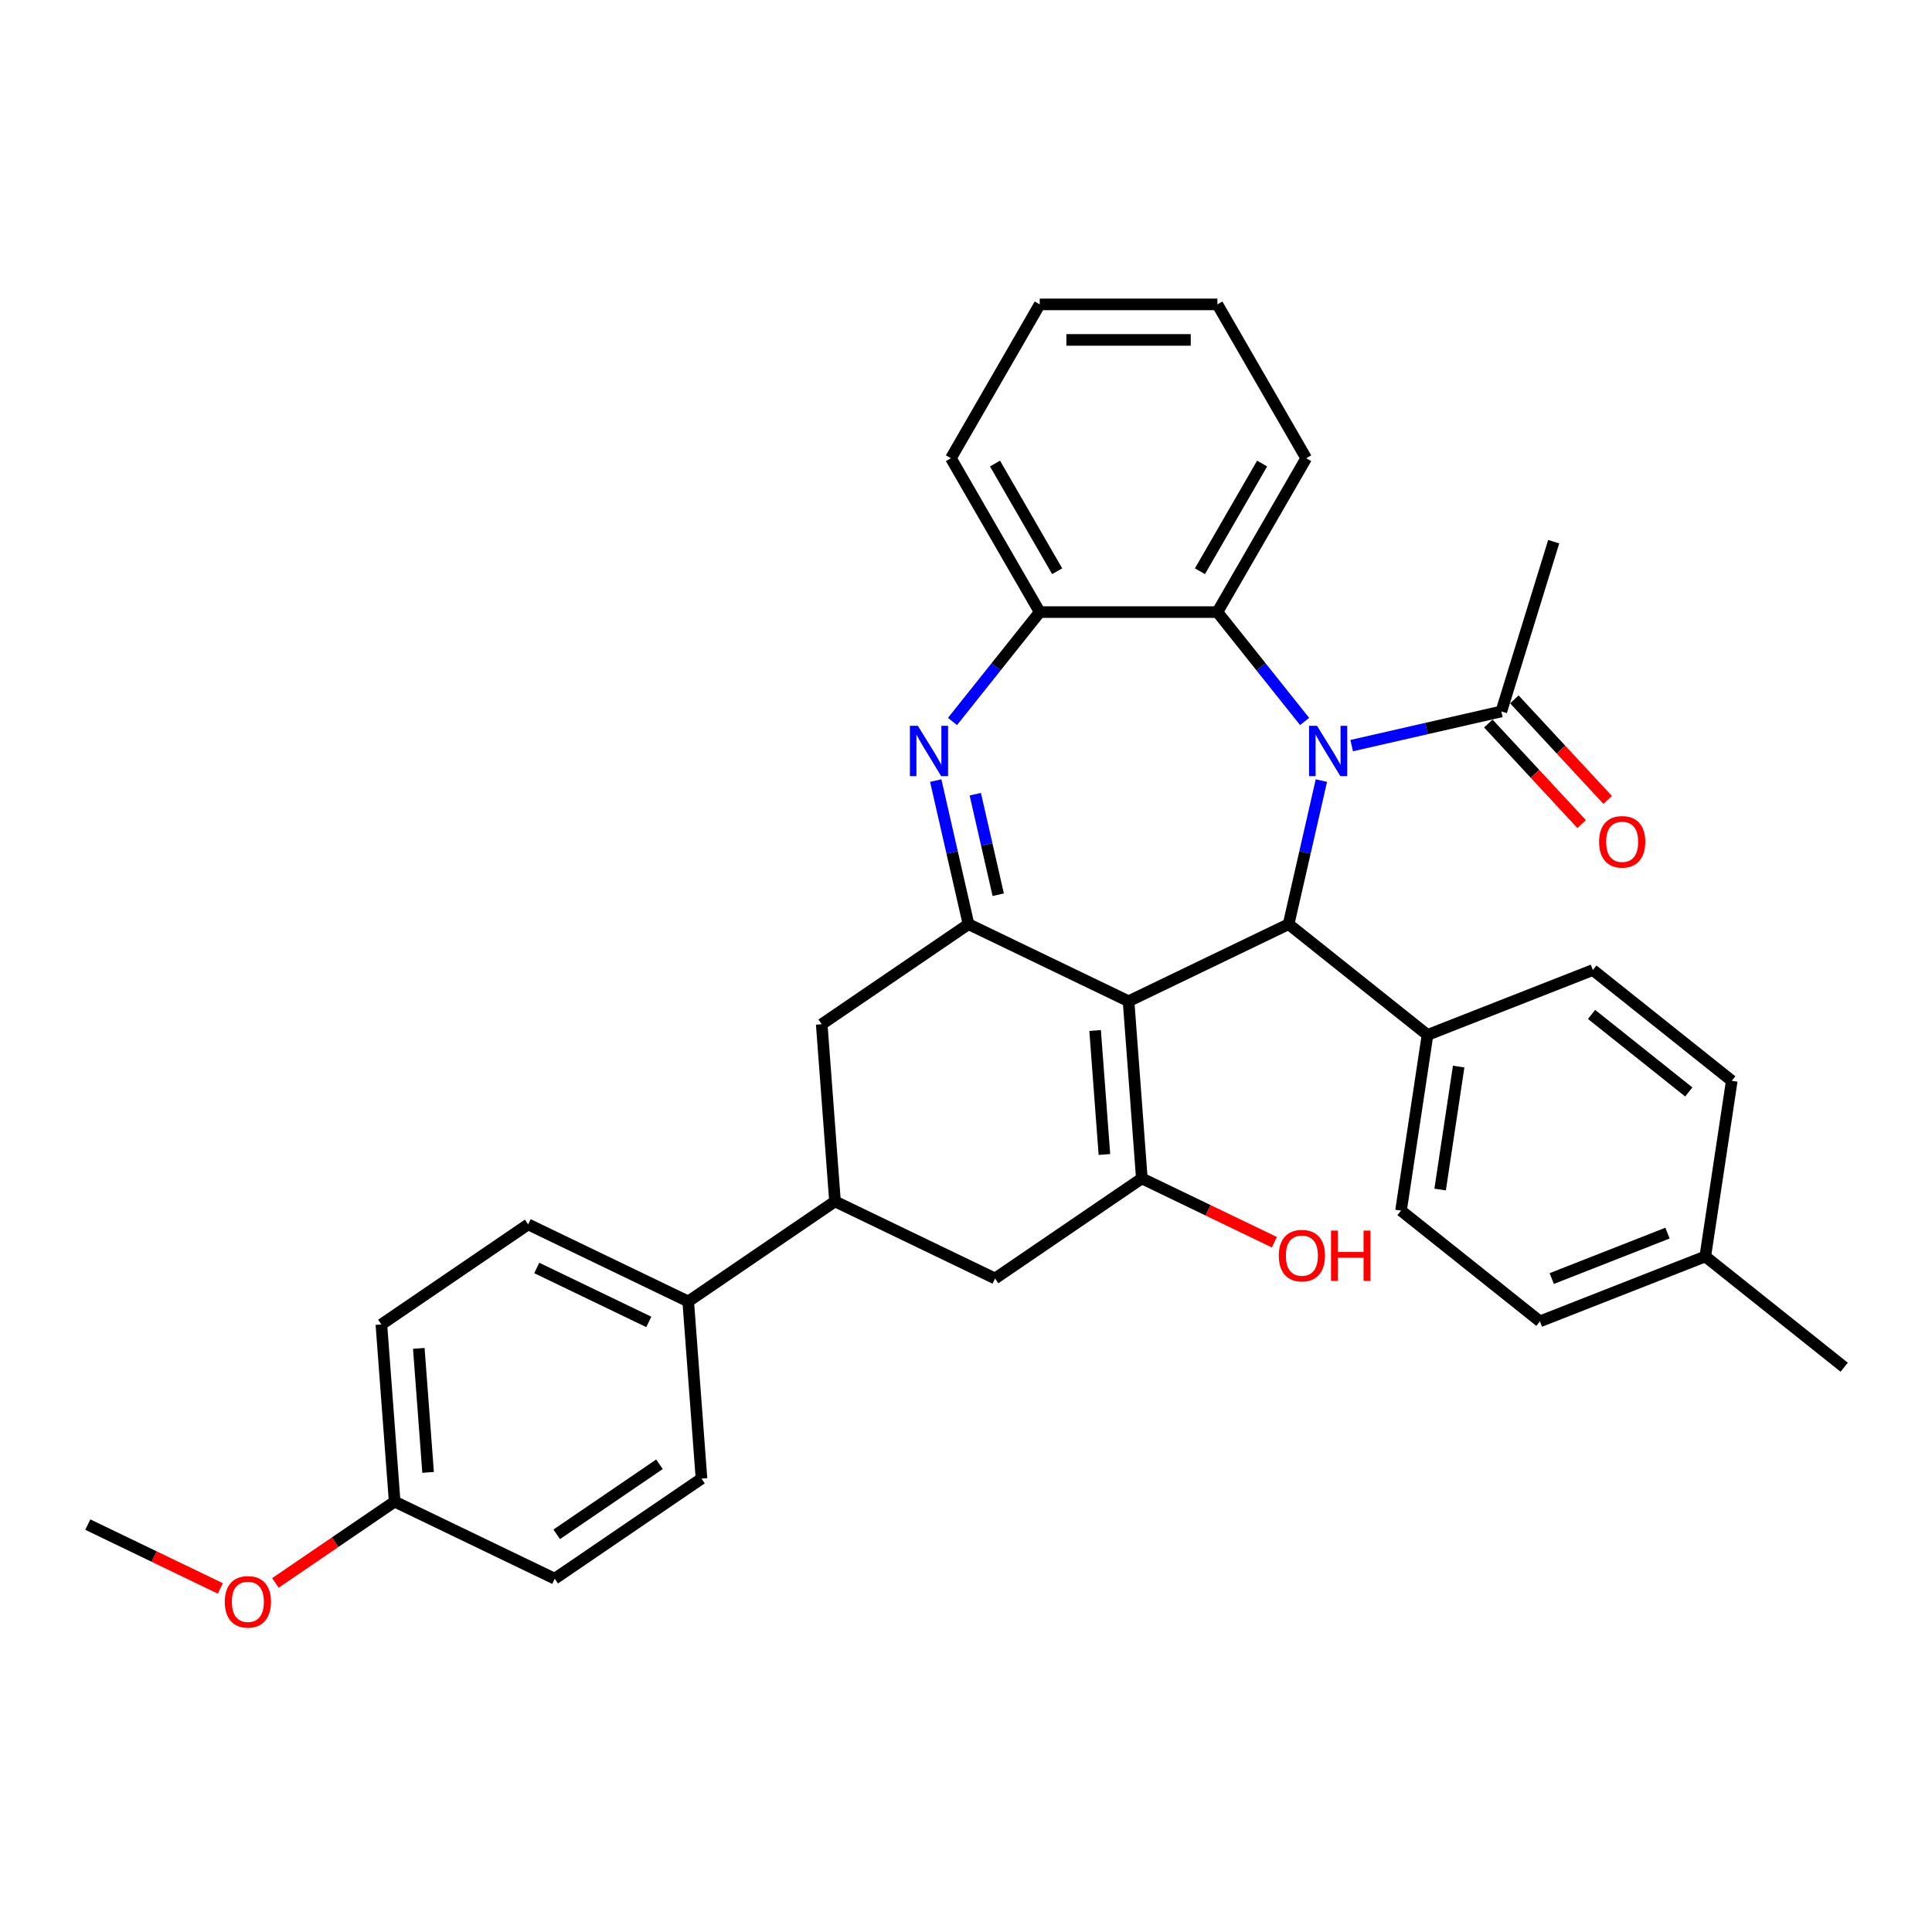 <?xml version='1.0' encoding='iso-8859-1'?>
<svg version='1.1' baseProfile='full'
              xmlns='http://www.w3.org/2000/svg'
                      xmlns:rdkit='http://www.rdkit.org/xml'
                      xmlns:xlink='http://www.w3.org/1999/xlink'
                  xml:space='preserve'
width='1000px' height='1000px' viewBox='0 0 1000 1000'>
<!-- END OF HEADER -->
<rect style='opacity:1.0;fill:#FFFFFF;stroke:none' width='1000' height='1000' x='0' y='0'> </rect>
<path class='bond-1' d='M 584.14,518.245 L 666.985,478.349' style='fill:none;fill-rule:evenodd;stroke:#000000;stroke-width:6px;stroke-linecap:butt;stroke-linejoin:miter;stroke-opacity:1' />
<path class='bond-2' d='M 584.14,518.245 L 501.295,478.349' style='fill:none;fill-rule:evenodd;stroke:#000000;stroke-width:6px;stroke-linecap:butt;stroke-linejoin:miter;stroke-opacity:1' />
<path class='bond-4' d='M 584.14,518.245 L 591.012,609.939' style='fill:none;fill-rule:evenodd;stroke:#000000;stroke-width:6px;stroke-linecap:butt;stroke-linejoin:miter;stroke-opacity:1' />
<path class='bond-4' d='M 566.832,533.374 L 571.642,597.559' style='fill:none;fill-rule:evenodd;stroke:#000000;stroke-width:6px;stroke-linecap:butt;stroke-linejoin:miter;stroke-opacity:1' />
<path class='bond-0' d='M 683.949,404.023 L 675.467,441.186' style='fill:none;fill-rule:evenodd;stroke:#0000FF;stroke-width:6px;stroke-linecap:butt;stroke-linejoin:miter;stroke-opacity:1' />
<path class='bond-0' d='M 675.467,441.186 L 666.985,478.349' style='fill:none;fill-rule:evenodd;stroke:#000000;stroke-width:6px;stroke-linecap:butt;stroke-linejoin:miter;stroke-opacity:1' />
<path class='bond-5' d='M 675.272,373.438 L 652.694,345.126' style='fill:none;fill-rule:evenodd;stroke:#0000FF;stroke-width:6px;stroke-linecap:butt;stroke-linejoin:miter;stroke-opacity:1' />
<path class='bond-5' d='M 652.694,345.126 L 630.115,316.814' style='fill:none;fill-rule:evenodd;stroke:#000000;stroke-width:6px;stroke-linecap:butt;stroke-linejoin:miter;stroke-opacity:1' />
<path class='bond-7' d='M 699.62,385.925 L 738.356,377.084' style='fill:none;fill-rule:evenodd;stroke:#0000FF;stroke-width:6px;stroke-linecap:butt;stroke-linejoin:miter;stroke-opacity:1' />
<path class='bond-7' d='M 738.356,377.084 L 777.091,368.243' style='fill:none;fill-rule:evenodd;stroke:#000000;stroke-width:6px;stroke-linecap:butt;stroke-linejoin:miter;stroke-opacity:1' />
<path class='bond-11' d='M 666.985,478.349 L 738.875,535.68' style='fill:none;fill-rule:evenodd;stroke:#000000;stroke-width:6px;stroke-linecap:butt;stroke-linejoin:miter;stroke-opacity:1' />
<path class='bond-3' d='M 501.295,478.349 L 492.813,441.186' style='fill:none;fill-rule:evenodd;stroke:#000000;stroke-width:6px;stroke-linecap:butt;stroke-linejoin:miter;stroke-opacity:1' />
<path class='bond-3' d='M 492.813,441.186 L 484.331,404.023' style='fill:none;fill-rule:evenodd;stroke:#0000FF;stroke-width:6px;stroke-linecap:butt;stroke-linejoin:miter;stroke-opacity:1' />
<path class='bond-3' d='M 516.68,463.108 L 510.742,437.094' style='fill:none;fill-rule:evenodd;stroke:#000000;stroke-width:6px;stroke-linecap:butt;stroke-linejoin:miter;stroke-opacity:1' />
<path class='bond-3' d='M 510.742,437.094 L 504.804,411.079' style='fill:none;fill-rule:evenodd;stroke:#0000FF;stroke-width:6px;stroke-linecap:butt;stroke-linejoin:miter;stroke-opacity:1' />
<path class='bond-10' d='M 501.295,478.349 L 425.322,530.147' style='fill:none;fill-rule:evenodd;stroke:#000000;stroke-width:6px;stroke-linecap:butt;stroke-linejoin:miter;stroke-opacity:1' />
<path class='bond-6' d='M 493.008,373.438 L 515.586,345.126' style='fill:none;fill-rule:evenodd;stroke:#0000FF;stroke-width:6px;stroke-linecap:butt;stroke-linejoin:miter;stroke-opacity:1' />
<path class='bond-6' d='M 515.586,345.126 L 538.165,316.814' style='fill:none;fill-rule:evenodd;stroke:#000000;stroke-width:6px;stroke-linecap:butt;stroke-linejoin:miter;stroke-opacity:1' />
<path class='bond-8' d='M 591.012,609.939 L 515.038,661.737' style='fill:none;fill-rule:evenodd;stroke:#000000;stroke-width:6px;stroke-linecap:butt;stroke-linejoin:miter;stroke-opacity:1' />
<path class='bond-14' d='M 591.012,609.939 L 625.308,626.455' style='fill:none;fill-rule:evenodd;stroke:#000000;stroke-width:6px;stroke-linecap:butt;stroke-linejoin:miter;stroke-opacity:1' />
<path class='bond-14' d='M 625.308,626.455 L 659.604,642.971' style='fill:none;fill-rule:evenodd;stroke:#FF0000;stroke-width:6px;stroke-linecap:butt;stroke-linejoin:miter;stroke-opacity:1' />
<path class='bond-25' d='M 630.115,316.814 L 676.091,237.182' style='fill:none;fill-rule:evenodd;stroke:#000000;stroke-width:6px;stroke-linecap:butt;stroke-linejoin:miter;stroke-opacity:1' />
<path class='bond-25' d='M 621.085,295.674 L 653.268,239.931' style='fill:none;fill-rule:evenodd;stroke:#000000;stroke-width:6px;stroke-linecap:butt;stroke-linejoin:miter;stroke-opacity:1' />
<path class='bond-34' d='M 630.115,316.814 L 538.165,316.814' style='fill:none;fill-rule:evenodd;stroke:#000000;stroke-width:6px;stroke-linecap:butt;stroke-linejoin:miter;stroke-opacity:1' />
<path class='bond-27' d='M 538.165,316.814 L 492.189,237.182' style='fill:none;fill-rule:evenodd;stroke:#000000;stroke-width:6px;stroke-linecap:butt;stroke-linejoin:miter;stroke-opacity:1' />
<path class='bond-27' d='M 547.195,295.674 L 515.012,239.931' style='fill:none;fill-rule:evenodd;stroke:#000000;stroke-width:6px;stroke-linecap:butt;stroke-linejoin:miter;stroke-opacity:1' />
<path class='bond-13' d='M 770.351,374.497 L 794.496,400.519' style='fill:none;fill-rule:evenodd;stroke:#000000;stroke-width:6px;stroke-linecap:butt;stroke-linejoin:miter;stroke-opacity:1' />
<path class='bond-13' d='M 794.496,400.519 L 818.641,426.541' style='fill:none;fill-rule:evenodd;stroke:#FF0000;stroke-width:6px;stroke-linecap:butt;stroke-linejoin:miter;stroke-opacity:1' />
<path class='bond-13' d='M 783.832,361.988 L 807.977,388.011' style='fill:none;fill-rule:evenodd;stroke:#000000;stroke-width:6px;stroke-linecap:butt;stroke-linejoin:miter;stroke-opacity:1' />
<path class='bond-13' d='M 807.977,388.011 L 832.122,414.033' style='fill:none;fill-rule:evenodd;stroke:#FF0000;stroke-width:6px;stroke-linecap:butt;stroke-linejoin:miter;stroke-opacity:1' />
<path class='bond-28' d='M 777.091,368.243 L 804.194,280.377' style='fill:none;fill-rule:evenodd;stroke:#000000;stroke-width:6px;stroke-linecap:butt;stroke-linejoin:miter;stroke-opacity:1' />
<path class='bond-9' d='M 515.038,661.737 L 432.193,621.841' style='fill:none;fill-rule:evenodd;stroke:#000000;stroke-width:6px;stroke-linecap:butt;stroke-linejoin:miter;stroke-opacity:1' />
<path class='bond-12' d='M 432.193,621.841 L 356.22,673.639' style='fill:none;fill-rule:evenodd;stroke:#000000;stroke-width:6px;stroke-linecap:butt;stroke-linejoin:miter;stroke-opacity:1' />
<path class='bond-33' d='M 432.193,621.841 L 425.322,530.147' style='fill:none;fill-rule:evenodd;stroke:#000000;stroke-width:6px;stroke-linecap:butt;stroke-linejoin:miter;stroke-opacity:1' />
<path class='bond-15' d='M 738.875,535.68 L 725.17,626.604' style='fill:none;fill-rule:evenodd;stroke:#000000;stroke-width:6px;stroke-linecap:butt;stroke-linejoin:miter;stroke-opacity:1' />
<path class='bond-15' d='M 755.004,552.059 L 745.411,615.706' style='fill:none;fill-rule:evenodd;stroke:#000000;stroke-width:6px;stroke-linecap:butt;stroke-linejoin:miter;stroke-opacity:1' />
<path class='bond-16' d='M 738.875,535.68 L 824.47,502.086' style='fill:none;fill-rule:evenodd;stroke:#000000;stroke-width:6px;stroke-linecap:butt;stroke-linejoin:miter;stroke-opacity:1' />
<path class='bond-17' d='M 356.22,673.639 L 273.375,633.743' style='fill:none;fill-rule:evenodd;stroke:#000000;stroke-width:6px;stroke-linecap:butt;stroke-linejoin:miter;stroke-opacity:1' />
<path class='bond-17' d='M 335.814,684.223 L 277.822,656.296' style='fill:none;fill-rule:evenodd;stroke:#000000;stroke-width:6px;stroke-linecap:butt;stroke-linejoin:miter;stroke-opacity:1' />
<path class='bond-18' d='M 356.22,673.639 L 363.091,765.332' style='fill:none;fill-rule:evenodd;stroke:#000000;stroke-width:6px;stroke-linecap:butt;stroke-linejoin:miter;stroke-opacity:1' />
<path class='bond-23' d='M 725.17,626.604 L 797.061,683.934' style='fill:none;fill-rule:evenodd;stroke:#000000;stroke-width:6px;stroke-linecap:butt;stroke-linejoin:miter;stroke-opacity:1' />
<path class='bond-22' d='M 824.47,502.086 L 896.36,559.417' style='fill:none;fill-rule:evenodd;stroke:#000000;stroke-width:6px;stroke-linecap:butt;stroke-linejoin:miter;stroke-opacity:1' />
<path class='bond-22' d='M 823.787,525.064 L 874.11,565.195' style='fill:none;fill-rule:evenodd;stroke:#000000;stroke-width:6px;stroke-linecap:butt;stroke-linejoin:miter;stroke-opacity:1' />
<path class='bond-21' d='M 273.375,633.743 L 197.401,685.54' style='fill:none;fill-rule:evenodd;stroke:#000000;stroke-width:6px;stroke-linecap:butt;stroke-linejoin:miter;stroke-opacity:1' />
<path class='bond-20' d='M 363.091,765.332 L 287.118,817.13' style='fill:none;fill-rule:evenodd;stroke:#000000;stroke-width:6px;stroke-linecap:butt;stroke-linejoin:miter;stroke-opacity:1' />
<path class='bond-20' d='M 341.336,757.907 L 288.154,794.166' style='fill:none;fill-rule:evenodd;stroke:#000000;stroke-width:6px;stroke-linecap:butt;stroke-linejoin:miter;stroke-opacity:1' />
<path class='bond-19' d='M 204.273,777.234 L 287.118,817.13' style='fill:none;fill-rule:evenodd;stroke:#000000;stroke-width:6px;stroke-linecap:butt;stroke-linejoin:miter;stroke-opacity:1' />
<path class='bond-26' d='M 204.273,777.234 L 173.412,798.275' style='fill:none;fill-rule:evenodd;stroke:#000000;stroke-width:6px;stroke-linecap:butt;stroke-linejoin:miter;stroke-opacity:1' />
<path class='bond-26' d='M 173.412,798.275 L 142.552,819.315' style='fill:none;fill-rule:evenodd;stroke:#FF0000;stroke-width:6px;stroke-linecap:butt;stroke-linejoin:miter;stroke-opacity:1' />
<path class='bond-37' d='M 204.273,777.234 L 197.401,685.54' style='fill:none;fill-rule:evenodd;stroke:#000000;stroke-width:6px;stroke-linecap:butt;stroke-linejoin:miter;stroke-opacity:1' />
<path class='bond-37' d='M 221.581,762.106 L 216.771,697.92' style='fill:none;fill-rule:evenodd;stroke:#000000;stroke-width:6px;stroke-linecap:butt;stroke-linejoin:miter;stroke-opacity:1' />
<path class='bond-24' d='M 896.36,559.417 L 882.655,650.341' style='fill:none;fill-rule:evenodd;stroke:#000000;stroke-width:6px;stroke-linecap:butt;stroke-linejoin:miter;stroke-opacity:1' />
<path class='bond-36' d='M 797.061,683.934 L 882.655,650.341' style='fill:none;fill-rule:evenodd;stroke:#000000;stroke-width:6px;stroke-linecap:butt;stroke-linejoin:miter;stroke-opacity:1' />
<path class='bond-36' d='M 803.181,661.776 L 863.097,638.261' style='fill:none;fill-rule:evenodd;stroke:#000000;stroke-width:6px;stroke-linecap:butt;stroke-linejoin:miter;stroke-opacity:1' />
<path class='bond-29' d='M 882.655,650.341 L 954.545,707.671' style='fill:none;fill-rule:evenodd;stroke:#000000;stroke-width:6px;stroke-linecap:butt;stroke-linejoin:miter;stroke-opacity:1' />
<path class='bond-31' d='M 676.091,237.182 L 630.115,157.55' style='fill:none;fill-rule:evenodd;stroke:#000000;stroke-width:6px;stroke-linecap:butt;stroke-linejoin:miter;stroke-opacity:1' />
<path class='bond-30' d='M 114.047,822.168 L 79.751,805.652' style='fill:none;fill-rule:evenodd;stroke:#FF0000;stroke-width:6px;stroke-linecap:butt;stroke-linejoin:miter;stroke-opacity:1' />
<path class='bond-30' d='M 79.751,805.652 L 45.455,789.136' style='fill:none;fill-rule:evenodd;stroke:#000000;stroke-width:6px;stroke-linecap:butt;stroke-linejoin:miter;stroke-opacity:1' />
<path class='bond-32' d='M 492.189,237.182 L 538.165,157.55' style='fill:none;fill-rule:evenodd;stroke:#000000;stroke-width:6px;stroke-linecap:butt;stroke-linejoin:miter;stroke-opacity:1' />
<path class='bond-35' d='M 630.115,157.55 L 538.165,157.55' style='fill:none;fill-rule:evenodd;stroke:#000000;stroke-width:6px;stroke-linecap:butt;stroke-linejoin:miter;stroke-opacity:1' />
<path class='bond-35' d='M 616.323,175.94 L 551.957,175.94' style='fill:none;fill-rule:evenodd;stroke:#000000;stroke-width:6px;stroke-linecap:butt;stroke-linejoin:miter;stroke-opacity:1' />
<path  class='atom-1' d='M 681.69 375.683
L 690.223 389.476
Q 691.069 390.837, 692.43 393.301
Q 693.791 395.765, 693.864 395.913
L 693.864 375.683
L 697.321 375.683
L 697.321 401.724
L 693.754 401.724
L 684.595 386.644
Q 683.529 384.878, 682.389 382.856
Q 681.285 380.833, 680.954 380.207
L 680.954 401.724
L 677.57 401.724
L 677.57 375.683
L 681.69 375.683
' fill='#0000FF'/>
<path  class='atom-4' d='M 475.078 375.683
L 483.611 389.476
Q 484.457 390.837, 485.818 393.301
Q 487.179 395.765, 487.252 395.913
L 487.252 375.683
L 490.71 375.683
L 490.71 401.724
L 487.142 401.724
L 477.984 386.644
Q 476.917 384.878, 475.777 382.856
Q 474.673 380.833, 474.342 380.207
L 474.342 401.724
L 470.959 401.724
L 470.959 375.683
L 475.078 375.683
' fill='#0000FF'/>
<path  class='atom-14' d='M 827.68 435.721
Q 827.68 429.468, 830.77 425.974
Q 833.859 422.48, 839.634 422.48
Q 845.408 422.48, 848.498 425.974
Q 851.588 429.468, 851.588 435.721
Q 851.588 442.047, 848.461 445.652
Q 845.335 449.219, 839.634 449.219
Q 833.896 449.219, 830.77 445.652
Q 827.68 442.084, 827.68 435.721
M 839.634 446.277
Q 843.606 446.277, 845.74 443.629
Q 847.91 440.944, 847.91 435.721
Q 847.91 430.609, 845.74 428.034
Q 843.606 425.422, 839.634 425.422
Q 835.662 425.422, 833.492 427.997
Q 831.358 430.572, 831.358 435.721
Q 831.358 440.981, 833.492 443.629
Q 835.662 446.277, 839.634 446.277
' fill='#FF0000'/>
<path  class='atom-15' d='M 661.903 649.909
Q 661.903 643.656, 664.992 640.162
Q 668.082 636.668, 673.856 636.668
Q 679.631 636.668, 682.721 640.162
Q 685.81 643.656, 685.81 649.909
Q 685.81 656.235, 682.684 659.839
Q 679.557 663.407, 673.856 663.407
Q 668.119 663.407, 664.992 659.839
Q 661.903 656.272, 661.903 649.909
M 673.856 660.465
Q 677.829 660.465, 679.962 657.816
Q 682.132 655.131, 682.132 649.909
Q 682.132 644.796, 679.962 642.221
Q 677.829 639.61, 673.856 639.61
Q 669.884 639.61, 667.714 642.185
Q 665.581 644.759, 665.581 649.909
Q 665.581 655.168, 667.714 657.816
Q 669.884 660.465, 673.856 660.465
' fill='#FF0000'/>
<path  class='atom-15' d='M 688.936 636.962
L 692.467 636.962
L 692.467 648.033
L 705.782 648.033
L 705.782 636.962
L 709.313 636.962
L 709.313 663.002
L 705.782 663.002
L 705.782 650.975
L 692.467 650.975
L 692.467 663.002
L 688.936 663.002
L 688.936 636.962
' fill='#FF0000'/>
<path  class='atom-27' d='M 116.346 829.106
Q 116.346 822.853, 119.435 819.359
Q 122.525 815.865, 128.299 815.865
Q 134.074 815.865, 137.164 819.359
Q 140.253 822.853, 140.253 829.106
Q 140.253 835.432, 137.127 839.036
Q 134 842.604, 128.299 842.604
Q 122.562 842.604, 119.435 839.036
Q 116.346 835.469, 116.346 829.106
M 128.299 839.662
Q 132.272 839.662, 134.405 837.013
Q 136.575 834.328, 136.575 829.106
Q 136.575 823.993, 134.405 821.418
Q 132.272 818.807, 128.299 818.807
Q 124.327 818.807, 122.157 821.382
Q 120.024 823.956, 120.024 829.106
Q 120.024 834.365, 122.157 837.013
Q 124.327 839.662, 128.299 839.662
' fill='#FF0000'/>
</svg>
